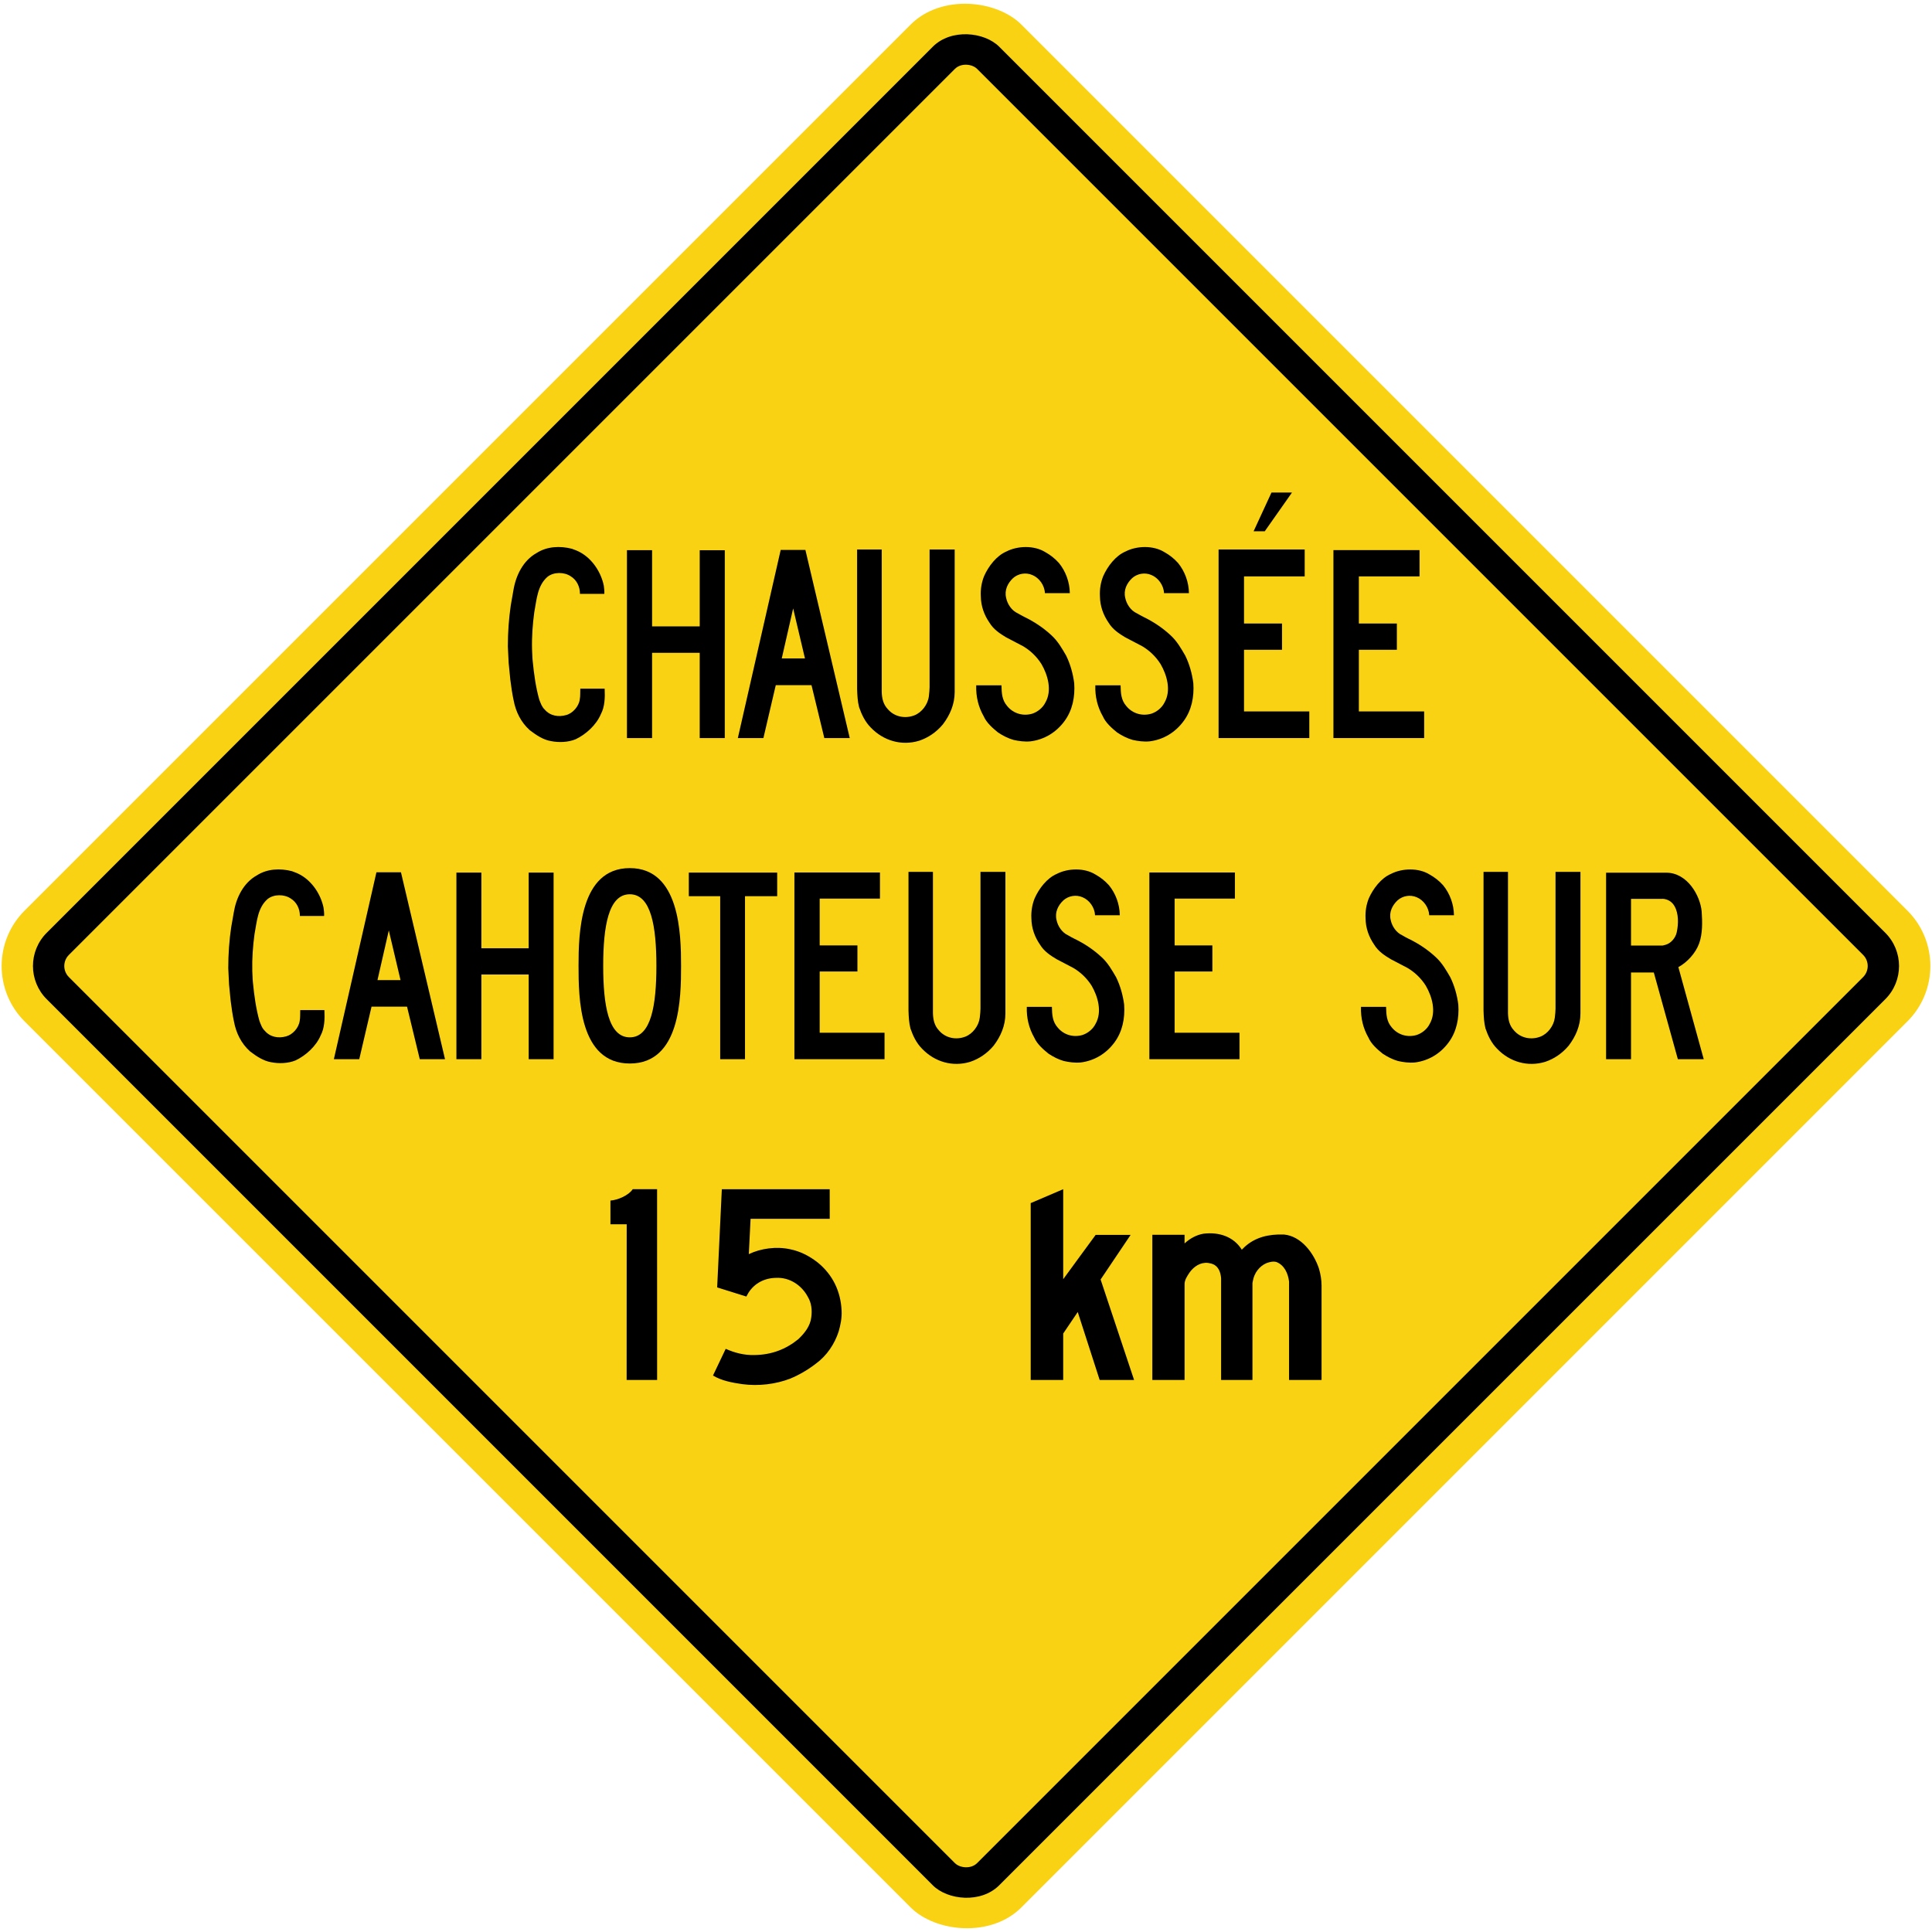 <?xml version="1.0" encoding="UTF-8" standalone="no"?>
<!-- Created with Inkscape (http://www.inkscape.org/) -->

<svg
   xmlns:dc="http://purl.org/dc/elements/1.1/"
   xmlns:cc="http://creativecommons.org/ns#"
   xmlns:rdf="http://www.w3.org/1999/02/22-rdf-syntax-ns#"
   xmlns:svg="http://www.w3.org/2000/svg"
   xmlns="http://www.w3.org/2000/svg"
   xmlns:sodipodi="http://sodipodi.sourceforge.net/DTD/sodipodi-0.dtd"
   xmlns:inkscape="http://www.inkscape.org/namespaces/inkscape"
   width="1233.462mm"
   height="1233.462mm"
   viewBox="0 0 1233.462 1233.462"
   version="1.1"
   id="svg8"
   inkscape:version="0.92.4 (5da689c313, 2019-01-14)"
   sodipodi:docname="22.svg">
  <defs
     id="defs2" />
  <sodipodi:namedview
     id="base"
     pagecolor="#ffffff"
     bordercolor="#666666"
     borderopacity="1.0"
     inkscape:pageopacity="0.0"
     inkscape:pageshadow="2"
     inkscape:zoom="0.12374369"
     inkscape:cx="3421.3738"
     inkscape:cy="2256.8537"
     inkscape:document-units="mm"
     inkscape:current-layer="layer1"
     showgrid="false"
     inkscape:window-width="1920"
     inkscape:window-height="1057"
     inkscape:window-x="-8"
     inkscape:window-y="-8"
     inkscape:window-maximized="1"
     showborder="true"
     inkscape:snap-global="false" />
  <g
     inkscape:label="Layer 1"
     inkscape:groupmode="layer"
     id="layer1"
     transform="translate(0,936.462)">
    <rect
       style="opacity:1;fill:#fad214;fill-opacity:1;fill-rule:nonzero;stroke:none;stroke-width:13.896;stroke-linecap:round;stroke-linejoin:round;stroke-miterlimit:4;stroke-dasharray:none;stroke-opacity:1"
       id="rect1383"
       width="900"
       height="900"
       x="212.178"
       y="-239.989"
       rx="50"
       ry="50"
       transform="rotate(-45)" />
    <rect
       ry="30"
       rx="30"
       y="-219.989"
       x="232.178"
       height="860"
       width="860"
       id="rect1396"
       style="opacity:1;fill:#000000;fill-opacity:1;fill-rule:nonzero;stroke:none;stroke-width:13.278;stroke-linecap:round;stroke-linejoin:round;stroke-miterlimit:4;stroke-dasharray:none;stroke-opacity:1"
       transform="rotate(-45)" />
    <rect
       ry="10"
       rx="10"
       y="-199.989"
       x="252.178"
       height="820"
       width="820"
       id="rect1398"
       style="opacity:1;fill:#fad214;fill-opacity:1;fill-rule:nonzero;stroke:none;stroke-width:12.661;stroke-linecap:round;stroke-linejoin:round;stroke-miterlimit:4;stroke-dasharray:none;stroke-opacity:1"
       transform="rotate(-45)" />
    <path
       d="m 207.119,-291.56 c 0.276,5.647 0.096,11.441 -2.377,16.109 -2.958,7.068 -9.727,13.025 -16.077,16 -4.647,1.897 -10.527,2.159 -15.607,1.143 -4.907,-0.829 -9.31,-3.762 -13.414,-6.901 -5.691,-5.093 -8.91,-11.79 -10.267,-19.046 -0.905,-4.244 -1.532,-8.617 -2.088,-13.028 l -1.044,-10.537 -0.515,-10.538 c 0,-8.969 0.619,-17.604 1.853,-26.002 l 1.672,-9.56 c 1.529,-9.376 6.141,-18.898 14.701,-23.66 6.541,-4.225 14.859,-4.65 22.409,-2.694 1.931,0.667 3.812,1.422 5.602,2.437 7.519,4.28 12.91,12.568 14.616,20.982 0.229,1.735 0.438,3.432 0.334,5.187 h -15.449 c 0,-4.614 -2.054,-8.841 -5.934,-11.203 -4.124,-2.75 -10.736,-2.787 -14.684,0.391 -6.438,5.629 -6.821,14.378 -8.35,22.368 -1.045,7.639 -1.636,15.686 -1.427,23.658 0.191,2.344 0.124,4.726 0.381,7.088 0.819,8.434 1.967,16.83 4.176,24.709 0.886,2.232 1.565,4.544 3.462,6.332 3.394,4.021 8.733,4.929 13.606,3.507 4.109,-1.054 8.074,-5.447 8.649,-9.931 0.419,-2.12 0.229,-4.539 0.334,-6.809 z"
       style="fill:#000000;fill-opacity:1;fill-rule:nonzero;stroke:none;stroke-width:3.362"
       id="path1827"
       inkscape:connector-curvature="0" />
    <path
       d="m 240.33,-379.564 h 15.659 l 28.124,119.33 h -16.116 l -8.128,-33.533 h -22.672 l -7.837,33.533 h -16.209 z"
       style="fill:#000000;fill-opacity:1;fill-rule:nonzero;stroke:none;stroke-width:3.362"
       id="path1829"
       inkscape:connector-curvature="0" />
    <path
       d="m 255.719,-310.721 h -14.727 l 7.237,-31.725 7.49,31.729 z"
       style="fill:#fad214;fill-opacity:1;fill-rule:nonzero;stroke:none;stroke-width:3.362"
       id="path1831"
       inkscape:connector-curvature="0" />
    <path
       d="m 353.44,-379.371 -0.011,119.138 h -15.898 v -54.07 h -30.209 v 54.07 h -15.93 v -119.142 h 15.937 l -0.011,48.316 h 30.209 v -48.313 h 15.904 z"
       style="fill:#000000;fill-opacity:1;fill-rule:nonzero;stroke:none;stroke-width:3.362"
       id="path1833"
       inkscape:connector-curvature="0" />
    <path
       d="m 402.088,-257.475 c 32.373,0 32.727,-42.05 32.727,-62.379 0,-20.331 -0.791,-62.376 -32.727,-62.376 -31.935,0 -32.726,42.046 -32.726,62.376 0,20.33 0.352,62.379 32.726,62.379 z"
       style="fill:#000000;fill-opacity:1;fill-rule:nonzero;stroke:none;stroke-width:3.362"
       id="path1835"
       inkscape:connector-curvature="0" />
    <path
       d="m 402.088,-274.181 c 13.638,0 16.979,-20.449 16.979,-45.673 0,-25.224 -3.393,-45.673 -16.979,-45.673 -13.587,0 -16.978,20.449 -16.978,45.673 0,25.225 3.341,45.673 16.978,45.673 z"
       style="fill:#fad214;fill-opacity:1;fill-rule:nonzero;stroke:none;stroke-width:3.362"
       id="path1837"
       inkscape:connector-curvature="0" />
    <path
       d="m 496.186,-364.314 h -20.55 v 104.087 h -15.83 v -104.087 h -20.043 v -15.06 h 56.422 z"
       style="fill:#000000;fill-opacity:1;fill-rule:nonzero;stroke:none;stroke-width:3.362"
       id="path1839"
       inkscape:connector-curvature="0" />
    <path
       d="m 523.311,-316.222 v 39.103 h 41.411 v 16.886 h -57.538 v -119.196 h 54.612 v 16.668 h -38.485 v 29.884 h 24.096 v 16.655 z"
       style="fill:#000000;fill-opacity:1;fill-rule:nonzero;stroke:none;stroke-width:3.362"
       id="path1841"
       inkscape:connector-curvature="0" />
    <path
       d="m 580.016,-379.818 h 15.603 v 90.137 c 0.096,4.245 0.961,8.006 3.76,10.997 4.213,5.039 11.065,6.313 16.913,4.06 4.732,-1.809 8.631,-6.959 9.239,-12.179 0.248,-1.865 0.419,-4.192 0.448,-5.668 v -87.347 h 15.909 v 90.357 c 0,7.844 -3.015,14.689 -7.521,20.595 -4.21,5.021 -9.396,8.469 -15.032,10.333 -11.154,3.395 -22.672,0 -30.692,-8.417 -3.689,-3.76 -5.76,-8.226 -7.378,-12.897 -0.943,-3.674 -1.129,-7.477 -1.252,-11.518 z"
       style="fill:#000000;fill-opacity:1;fill-rule:nonzero;stroke:none;stroke-width:3.362"
       id="path1843"
       inkscape:connector-curvature="0" />
    <path
       d="m 686.132,-337.036 c 6.03,2.923 11.911,6.755 17.166,11.645 4.087,3.748 6.678,8.38 9.307,12.901 2.626,5.409 4.278,11.239 5.098,17.44 0.61,8.803 -1.168,17.218 -6.053,23.919 -5.45,7.509 -13.158,11.922 -21.684,12.992 -3.812,0.343 -7.341,-0.172 -10.82,-0.943 -3.464,-0.991 -6.701,-2.653 -9.761,-4.688 -3.429,-2.763 -7.289,-6.16 -9.067,-10.241 -3.339,-5.83 -5.01,-12.455 -4.765,-19.653 h 16.019 c 0.096,5.094 0.372,9.359 3.571,13.067 3.986,4.945 10.213,6.606 15.955,4.909 3.323,-1.09 6.645,-3.653 8.352,-7.124 4.349,-7.621 1.477,-17.44 -2.469,-24.267 -2.994,-4.8 -7.256,-8.841 -11.851,-11.48 l -10.577,-5.537 c -3.828,-2.288 -7.986,-4.981 -10.561,-9.264 -3.394,-4.908 -5.43,-10.5 -5.516,-16.83 -0.238,-4.484 0.524,-8.876 2.089,-12.753 2.766,-6.237 7.864,-12.938 14.127,-15.594 7.17,-3.709 17.642,-3.968 24.638,0.372 3.115,1.734 6.07,3.969 8.684,6.902 4.261,5.223 6.818,12.086 6.907,19.137 l -15.8,6.8e-4 c -0.21,-5.001 -3.635,-9.726 -8.021,-11.514 -4.071,-1.755 -8.87,-0.961 -12.195,1.993 -3.358,3.174 -5.571,7.547 -4.382,12.493 0.8,4.005 3.565,8.103 7.304,9.782 1.356,0.81 2.899,1.661 4.307,2.343 z"
       style="fill:#000000;fill-opacity:1;fill-rule:nonzero;stroke:none;stroke-width:3.362"
       id="path1845"
       inkscape:connector-curvature="0" />
    <path
       d="m 749.923,-316.222 v 39.103 h 41.41 v 16.886 h -57.536 v -119.196 h 54.608 v 16.668 h -38.482 v 29.884 h 24.096 v 16.655 z"
       style="fill:#000000;fill-opacity:1;fill-rule:nonzero;stroke:none;stroke-width:3.362"
       id="path1847"
       inkscape:connector-curvature="0" />
    <path
       d="m 899.483,-337.036 c 6.03,2.923 11.911,6.755 17.163,11.645 4.09,3.748 6.684,8.38 9.31,12.901 2.626,5.409 4.28,11.239 5.095,17.44 0.61,8.803 -1.165,17.218 -6.054,23.919 -5.446,7.509 -13.151,11.922 -21.68,12.992 -3.809,0.343 -7.341,-0.172 -10.82,-0.943 -3.461,-0.991 -6.701,-2.653 -9.761,-4.688 -3.43,-2.763 -7.291,-6.16 -9.064,-10.241 -3.342,-5.83 -5.012,-12.455 -4.766,-19.653 h 16.02 c 0.096,5.094 0.372,9.359 3.569,13.067 3.982,4.945 10.213,6.606 15.955,4.909 3.322,-1.09 6.647,-3.653 8.351,-7.124 4.35,-7.621 1.478,-17.44 -2.472,-24.267 -2.99,-4.8 -7.255,-8.841 -11.848,-11.48 l -10.581,-5.537 c -3.824,-2.288 -7.984,-4.981 -10.557,-9.264 -3.394,-4.908 -5.43,-10.5 -5.516,-16.83 -0.238,-4.484 0.524,-8.876 2.088,-12.753 2.764,-6.237 7.862,-12.938 14.127,-15.594 7.166,-3.709 17.642,-3.968 24.638,0.372 3.112,1.734 6.07,3.969 8.68,6.902 4.264,5.223 6.822,12.086 6.907,19.137 l -15.797,6.8e-4 c -0.21,-5.001 -3.637,-9.726 -8.02,-11.514 -4.074,-1.755 -8.874,-0.961 -12.196,1.993 -3.358,3.174 -5.567,7.547 -4.386,12.493 0.8,4.005 3.565,8.103 7.308,9.782 1.359,0.81 2.895,1.661 4.307,2.343 z"
       style="fill:#000000;fill-opacity:1;fill-rule:nonzero;stroke:none;stroke-width:3.362"
       id="path1849"
       inkscape:connector-curvature="0" />
    <path
       d="m 947.144,-379.818 h 15.606 v 90.137 c 0.096,4.245 0.96,8.006 3.759,10.997 4.212,5.039 11.067,6.313 16.914,4.06 4.73,-1.809 8.63,-6.959 9.238,-12.179 0.248,-1.865 0.419,-4.192 0.448,-5.668 v -87.347 h 15.909 v 90.357 c 0,7.844 -3.014,14.689 -7.518,20.595 -4.212,5.021 -9.396,8.469 -15.036,10.333 -11.149,3.395 -22.672,0 -30.689,-8.417 -3.69,-3.76 -5.761,-8.226 -7.379,-12.897 -0.943,-3.674 -1.129,-7.477 -1.254,-11.518 z"
       style="fill:#000000;fill-opacity:1;fill-rule:nonzero;stroke:none;stroke-width:3.362"
       id="path1851"
       inkscape:connector-curvature="0" />
    <path
       d="m 1084.815,-334.192 c -2.279,6.377 -7.82,12.227 -13.283,15.18 l 16.198,58.779 h -16.519 l -15.357,-55.353 h -14.55 v 55.353 c -5.118,0.011 -11.181,0 -15.916,0 v -119.071 h 38.417 c 13.397,0 21.68,14.54 22.602,24.764 0.467,6.681 0.619,14.164 -1.592,20.346 z"
       style="fill:#000000;fill-opacity:1;fill-rule:nonzero;stroke:none;stroke-width:3.362"
       id="path1853"
       inkscape:connector-curvature="0" />
    <path
       d="m 1061.421,-362.641 c 3.132,0.133 6.074,1.791 7.689,4.78 2.645,4.632 2.541,11.295 1.379,16.61 -0.734,3.58 -3.696,7.029 -7.074,7.971 l -1.905,0.486 h -20.206 v -29.805 h 20.11 z"
       style="fill:#fad214;fill-opacity:1;fill-rule:nonzero;stroke:none;stroke-width:3.362"
       id="path1855"
       inkscape:connector-curvature="0" />
    <path
       d="m 386.031,-496.792 c 0.278,5.684 0.096,11.515 -2.392,16.215 -2.98,7.117 -9.793,13.117 -16.185,16.108 -4.675,1.914 -10.595,2.174 -15.711,1.152 -4.939,-0.835 -9.371,-3.789 -13.504,-6.948 -5.727,-5.127 -8.969,-11.871 -10.336,-19.173 -0.911,-4.272 -1.54,-8.675 -2.098,-13.115 l -1.054,-10.609 -0.518,-10.608 c 0,-9.029 0.624,-17.722 1.865,-26.176 l 1.683,-9.624 c 1.54,-9.438 6.182,-19.025 14.799,-23.818 6.587,-4.254 14.959,-4.681 22.561,-2.712 1.944,0.672 3.837,1.431 5.642,2.452 7.565,4.311 12.995,12.653 14.712,21.124 0.23,1.746 0.432,3.456 0.336,5.221 h -15.553 c 0,-4.645 -2.069,-8.9 -5.972,-11.278 -4.153,-2.769 -10.808,-2.805 -14.785,0.393 -6.481,5.665 -6.866,14.472 -8.407,22.516 -1.051,7.693 -1.646,15.791 -1.436,23.816 0.192,2.36 0.125,4.758 0.384,7.135 0.825,8.491 1.98,16.944 4.206,24.876 0.892,2.249 1.576,4.57 3.483,6.373 3.416,4.049 8.795,4.96 13.699,3.53 4.133,-1.059 8.127,-5.481 8.704,-9.996 0.422,-2.136 0.23,-4.57 0.336,-6.856 z"
       style="fill:#000000;fill-opacity:1;fill-rule:nonzero;stroke:none;stroke-width:3.384"
       id="path1857"
       inkscape:connector-curvature="0" />
    <path
       d="m 462.735,-585.191 -0.011,119.936 h -16.002 v -54.431 h -30.412 v 54.431 h -16.038 v -119.937 l 16.042,6.9e-4 v 48.641 h 30.412 v -48.636 h 16.009 z"
       style="fill:#000000;fill-opacity:1;fill-rule:nonzero;stroke:none;stroke-width:3.384"
       id="path1859"
       inkscape:connector-curvature="0" />
    <path
       d="m 498.43,-585.384 h 15.764 l 28.313,120.129 h -16.226 l -8.181,-33.758 h -22.823 l -7.888,33.758 h -16.318 z"
       style="fill:#000000;fill-opacity:1;fill-rule:nonzero;stroke:none;stroke-width:3.384"
       id="path1861"
       inkscape:connector-curvature="0" />
    <path
       d="m 513.922,-516.082 h -14.824 l 7.283,-31.937 7.541,31.942 z"
       style="fill:#fad214;fill-opacity:1;fill-rule:nonzero;stroke:none;stroke-width:3.384"
       id="path1863"
       inkscape:connector-curvature="0" />
    <path
       d="m 547.214,-585.64 h 15.708 v 90.74 c 0.096,4.274 0.966,8.061 3.784,11.071 4.24,5.072 11.141,6.353 17.027,4.087 4.764,-1.821 8.686,-7.005 9.301,-12.261 0.24,-1.877 0.412,-4.221 0.451,-5.706 v -87.931 h 16.017 v 90.961 c 0,7.895 -3.036,14.788 -7.572,20.733 -4.24,5.053 -9.459,8.526 -15.133,10.404 -11.229,3.419 -22.822,0 -30.899,-8.473 -3.712,-3.788 -5.797,-8.284 -7.425,-12.986 -0.95,-3.697 -1.14,-7.526 -1.261,-11.595 z"
       style="fill:#000000;fill-opacity:1;fill-rule:nonzero;stroke:none;stroke-width:3.384"
       id="path1865"
       inkscape:connector-curvature="0" />
    <path
       d="m 654.038,-542.572 c 6.07,2.941 11.99,6.801 17.279,11.725 4.118,3.771 6.729,8.434 9.373,12.985 2.644,5.444 4.306,11.314 5.129,17.557 0.614,8.862 -1.17,17.334 -6.094,24.077 -5.479,7.561 -13.241,12.002 -21.824,13.079 -3.835,0.355 -7.391,-0.163 -10.895,-0.95 -3.484,-1.003 -6.743,-2.675 -9.825,-4.72 -3.451,-2.788 -7.34,-6.205 -9.127,-10.311 -3.362,-5.871 -5.043,-12.54 -4.798,-19.785 h 16.127 c 0.095,5.126 0.374,9.42 3.593,13.153 4.014,4.979 10.284,6.651 16.063,4.942 3.346,-1.096 6.692,-3.678 8.407,-7.172 4.379,-7.672 1.491,-17.557 -2.486,-24.429 -3.012,-4.832 -7.306,-8.899 -11.929,-11.557 l -10.65,-5.574 c -3.852,-2.303 -8.039,-5.015 -10.63,-9.324 -3.416,-4.942 -5.466,-10.572 -5.552,-16.944 -0.249,-4.514 0.528,-8.936 2.1,-12.837 2.785,-6.28 7.919,-13.023 14.223,-15.699 7.217,-3.735 17.762,-3.995 24.802,0.374 3.135,1.745 6.115,3.995 8.74,6.947 4.293,5.258 6.867,12.167 6.953,19.264 h -15.901 c -0.211,-5.034 -3.662,-9.791 -8.075,-11.592 -4.098,-1.764 -8.931,-0.966 -12.277,2.007 -3.38,3.195 -5.605,7.598 -4.414,12.577 0.806,4.031 3.591,8.155 7.355,9.845 1.366,0.815 2.916,1.673 4.334,2.36 z"
       style="fill:#000000;fill-opacity:1;fill-rule:nonzero;stroke:none;stroke-width:3.384"
       id="path1867"
       inkscape:connector-curvature="0" />
    <path
       d="m 730.084,-542.572 c 6.067,2.941 11.987,6.801 17.278,11.725 4.115,3.771 6.723,8.434 9.37,12.985 2.648,5.444 4.309,11.314 5.132,17.557 0.614,8.862 -1.173,17.334 -6.093,24.077 -5.486,7.561 -13.243,12.002 -21.826,13.079 -3.837,0.355 -7.393,-0.163 -10.893,-0.95 -3.49,-1.003 -6.745,-2.675 -9.829,-4.72 -3.45,-2.788 -7.337,-6.205 -9.124,-10.311 -3.365,-5.871 -5.047,-12.54 -4.802,-19.785 h 16.128 c 0.096,5.126 0.374,9.42 3.595,13.153 4.013,4.979 10.284,6.651 16.061,4.942 3.348,-1.096 6.689,-3.678 8.408,-7.172 4.382,-7.672 1.49,-17.557 -2.486,-24.429 -3.014,-4.832 -7.304,-8.899 -11.928,-11.557 l -10.651,-5.574 c -3.853,-2.303 -8.037,-5.015 -10.632,-9.324 -3.414,-4.942 -5.463,-10.572 -5.553,-16.944 -0.24,-4.514 0.528,-8.936 2.102,-12.837 2.787,-6.28 7.915,-13.023 14.224,-15.699 7.215,-3.735 17.758,-3.995 24.803,0.374 3.133,1.745 6.112,3.995 8.738,6.947 4.29,5.258 6.868,12.167 6.954,19.264 h -15.903 c -0.211,-5.034 -3.662,-9.791 -8.077,-11.592 -4.098,-1.764 -8.929,-0.966 -12.277,2.007 -3.381,3.195 -5.605,7.598 -4.412,12.577 0.806,4.031 3.589,8.155 7.356,9.845 1.365,0.815 2.915,1.673 4.336,2.36 z"
       style="fill:#000000;fill-opacity:1;fill-rule:nonzero;stroke:none;stroke-width:3.384"
       id="path1869"
       inkscape:connector-curvature="0" />
    <path
       d="m 794.222,-521.619 v 39.363 h 41.687 v 17.001 h -57.921 V -585.64 h 54.976 v 17.17 h -38.742 v 30.083 h 24.257 v 16.768 z"
       style="fill:#000000;fill-opacity:1;fill-rule:nonzero;stroke:none;stroke-width:3.384"
       id="path1871"
       inkscape:connector-curvature="0" />
    <path
       d="m 807.481,-597.293 h -7.125 l 11.405,-24.71 h 13.091 z"
       style="fill:#000000;fill-opacity:1;fill-rule:nonzero;stroke:none;stroke-width:3.384"
       id="path1873"
       inkscape:connector-curvature="0" />
    <path
       d="m 867.543,-521.619 v 39.363 h 41.688 v 17.001 h -57.921 v -119.993 h 54.973 v 16.779 h -38.74 v 30.083 h 24.259 v 16.768 z"
       style="fill:#000000;fill-opacity:1;fill-rule:nonzero;stroke:none;stroke-width:3.384"
       id="path1875"
       inkscape:connector-curvature="0" />
    <path
       inkscape:connector-curvature="0"
       id="path1976"
       style="fill:#000000;fill-opacity:1;fill-rule:nonzero;stroke:none;stroke-width:3.437"
       d="m 419.521,-55.437 h -19.452 l 0.039,-99.391 h -10.377 v -15.153 c 4.751,-0.302 11.77,-3.424 14.211,-7.25 h 15.565 l 0.019,121.794 z" />
    <path
       inkscape:connector-curvature="0"
       id="path1978"
       style="fill:#000000;fill-opacity:1;fill-rule:nonzero;stroke:none;stroke-width:3.437"
       d="m 529.707,-177.231 0.019,18.905 h -50.525 l -1.138,22.55 c 7.66,-3.672 17.584,-5.049 26.402,-3.115 6.428,1.295 12.178,4.263 17.46,8.344 9.795,7.915 14.796,18.61 15.377,30.733 0.262,4.773 -0.685,9.352 -1.907,13.528 -2.521,7.741 -7.397,15.273 -14.561,20.476 -5.131,3.967 -10.6,7.123 -16.369,9.533 -9.212,3.532 -20,4.901 -30.586,3.511 -6.576,-0.98 -13.079,-2.142 -18.682,-5.505 l 8.12,-17.045 c 5.693,2.53 11.805,4.189 18.588,3.961 10.696,-0.185 19.774,-3.605 27.838,-10.184 4.159,-3.988 7.576,-8.426 8.215,-13.95 0.64,-4.566 0.078,-9.191 -2.123,-12.856 -3.944,-7.579 -11.786,-12.762 -20.432,-12.279 -7.16,0.097 -13.667,3.329 -17.592,9.566 l -1.279,2.296 h -0.265 l -18.404,-5.767 2.974,-62.669 h 68.871 z" />
    <path
       inkscape:connector-curvature="0"
       id="path1980"
       style="fill:#000000;fill-opacity:1;fill-rule:nonzero;stroke:none;stroke-width:3.437"
       d="m 699.505,-148.068 h 22.33 l -19.168,28.485 21.377,64.147 h -21.971 l -13.997,-43.395 -9.288,13.749 v 29.646 h -20.748 V -168.355 l 20.751,-8.875 v 57.46 c 0,0 20.714,-28.364 20.714,-28.297 z" />
    <path
       inkscape:connector-curvature="0"
       id="path1982"
       style="fill:#000000;fill-opacity:1;fill-rule:nonzero;stroke:none;stroke-width:3.437"
       d="m 792.809,-138.609 c 0.644,-0.643 1.188,-1.222 1.94,-1.9 6.808,-6.129 15.26,-8.082 24.853,-7.801 11.238,0.965 19.301,12.124 22.477,21.825 1.034,3.531 1.631,6.969 1.651,10.748 v 60.3 h -20.751 v -62.865 c -0.618,-4.982 -2.853,-10.292 -7.895,-12.379 -2.007,-0.692 -4.397,-0.107 -6.311,0.555 -4.78,1.954 -8.016,6.491 -8.862,11.265 l -0.295,1.55 v 61.878 h -20.019 v -64.946 c -0.282,-3.665 -1.618,-7.666 -5.411,-9.069 -0.926,-0.419 -2.007,-0.487 -2.934,-0.721 -4.814,-0.526 -9.023,2.235 -11.822,6.163 -1.544,2.37 -3.303,4.793 -3.155,7.861 v 60.71 h -20.583 v -92.705 h 20.584 v 5.531 c 3.404,-3.189 7.767,-5.545 12.279,-6.244 h 0.077 c 9.607,-1.101 18.939,1.826 24.182,10.245 z" />
  </g>
</svg>

